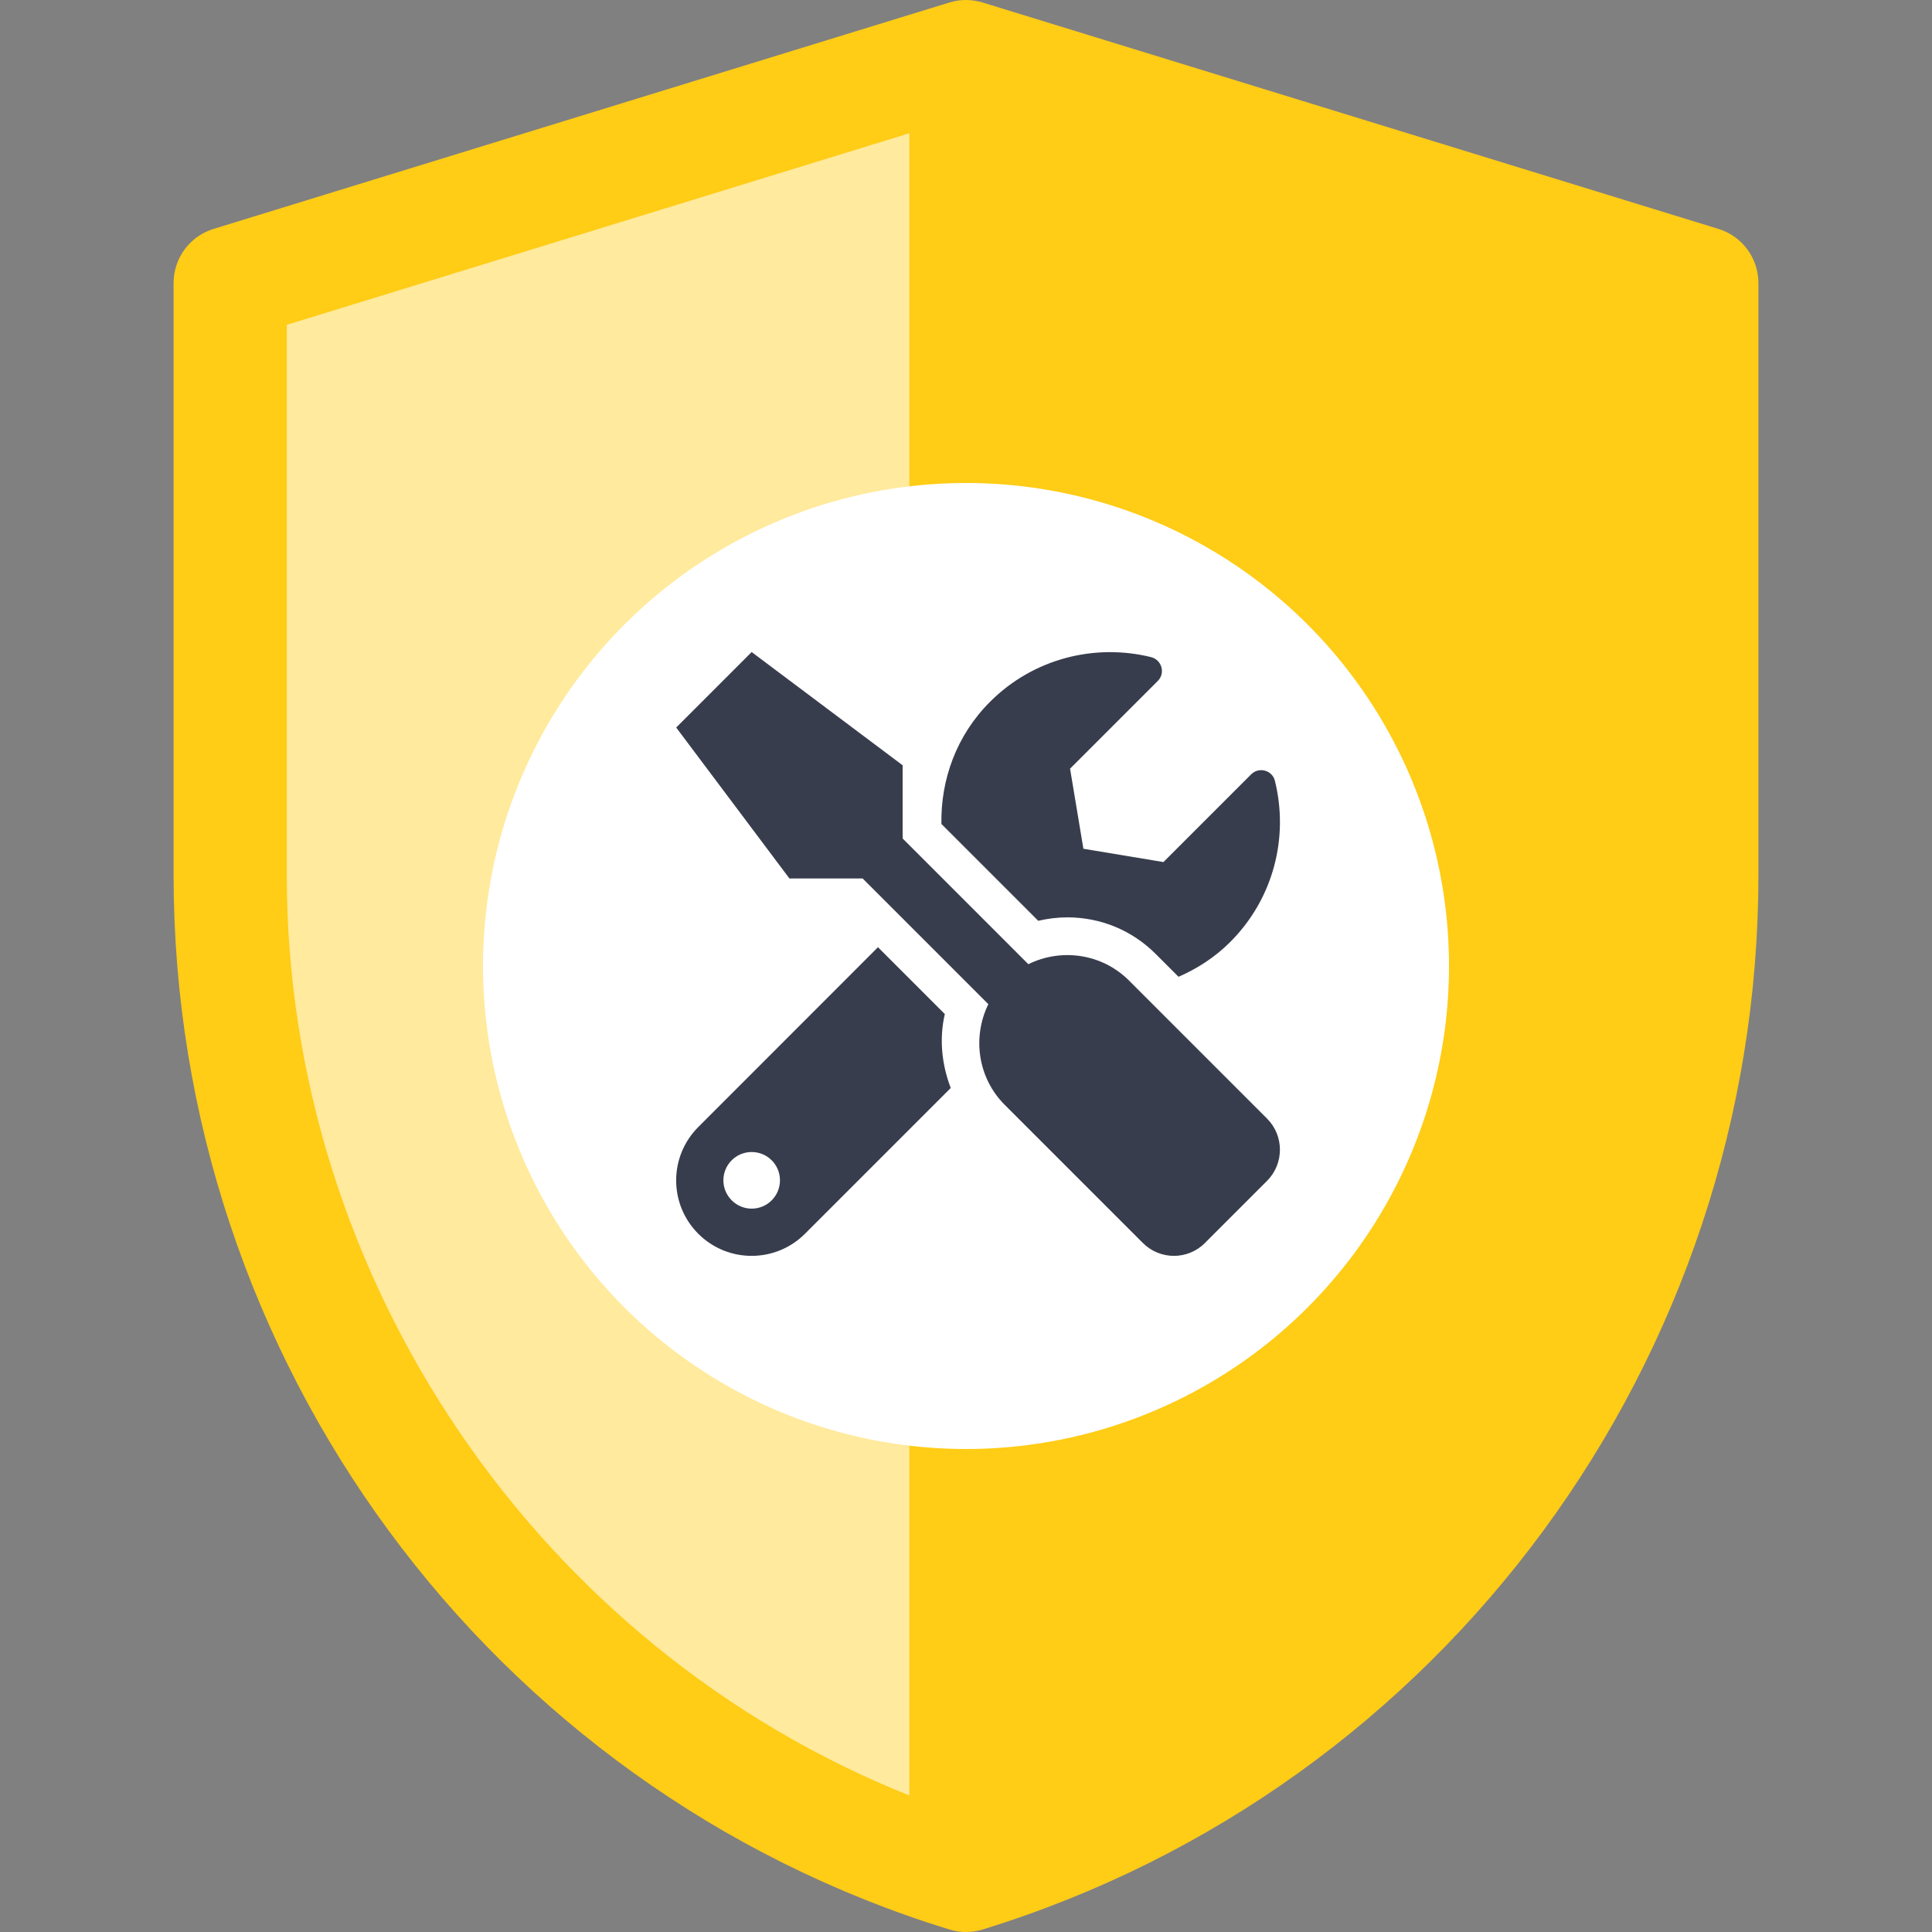 <svg width="80" height="80" viewBox="0 0 80 80" fill="none" xmlns="http://www.w3.org/2000/svg">
<rect x="0" y="0" width="80" height="80" fill="#808080" stroke="none"/>
<path d="M40 80C39.768 80 39.535 79.966 39.311 79.896C20.238 74.028 7.188 56.287 7.188 36.247V11.719C7.188 10.69 7.859 9.781 8.842 9.479L39.311 0.104C39.76 -0.035 40.24 -0.035 40.689 0.104L71.158 9.479C72.141 9.781 72.812 10.69 72.812 11.719V36.247C72.812 56.279 59.771 74.025 40.689 79.896C40.465 79.966 40.232 80 40 80Z" fill="#FFCC16"/>
<path d="M37.656 5.517L11.875 13.45V36.246C11.875 53.005 22.329 68.232 37.656 74.346V5.517Z" fill="#FFEA9D"/>
<circle cx="40" cy="40" r="20" fill="white"/>
<g clip-path="url(#clip0)">
<path d="M52.468 46.321L46.751 40.603C45.623 39.476 43.938 39.256 42.581 39.925L37.376 34.72V31.688L31.125 27L28 30.125L32.688 36.375H35.72L40.925 41.58C40.261 42.938 40.476 44.622 41.604 45.75L47.322 51.468C48.035 52.181 49.187 52.181 49.895 51.468L52.468 48.895C53.176 48.182 53.176 47.029 52.468 46.321ZM44.197 37.986C45.579 37.986 46.877 38.523 47.854 39.5L48.801 40.447C49.573 40.11 50.305 39.642 50.94 39.007C52.752 37.195 53.367 34.647 52.791 32.332C52.683 31.893 52.131 31.741 51.809 32.063L48.176 35.696L44.861 35.145L44.309 31.829L47.942 28.196C48.264 27.874 48.108 27.322 47.664 27.21C45.349 26.639 42.8 27.254 40.994 29.061C39.602 30.452 38.948 32.288 38.982 34.119L42.991 38.128C43.386 38.035 43.796 37.986 44.197 37.986ZM39.123 41.99L36.355 39.222L28.914 46.668C27.693 47.889 27.693 49.866 28.914 51.087C30.134 52.308 32.112 52.308 33.333 51.087L39.368 45.052C38.997 44.08 38.884 43.02 39.123 41.99ZM31.125 50.047C30.481 50.047 29.954 49.52 29.954 48.875C29.954 48.226 30.476 47.703 31.125 47.703C31.775 47.703 32.297 48.226 32.297 48.875C32.297 49.52 31.775 50.047 31.125 50.047Z" fill="#383D4D"/>
</g>
<defs>
<clipPath id="clip0">
<rect width="25" height="25" fill="white" transform="translate(28 27)"/>
</clipPath>
</defs>
</svg>
